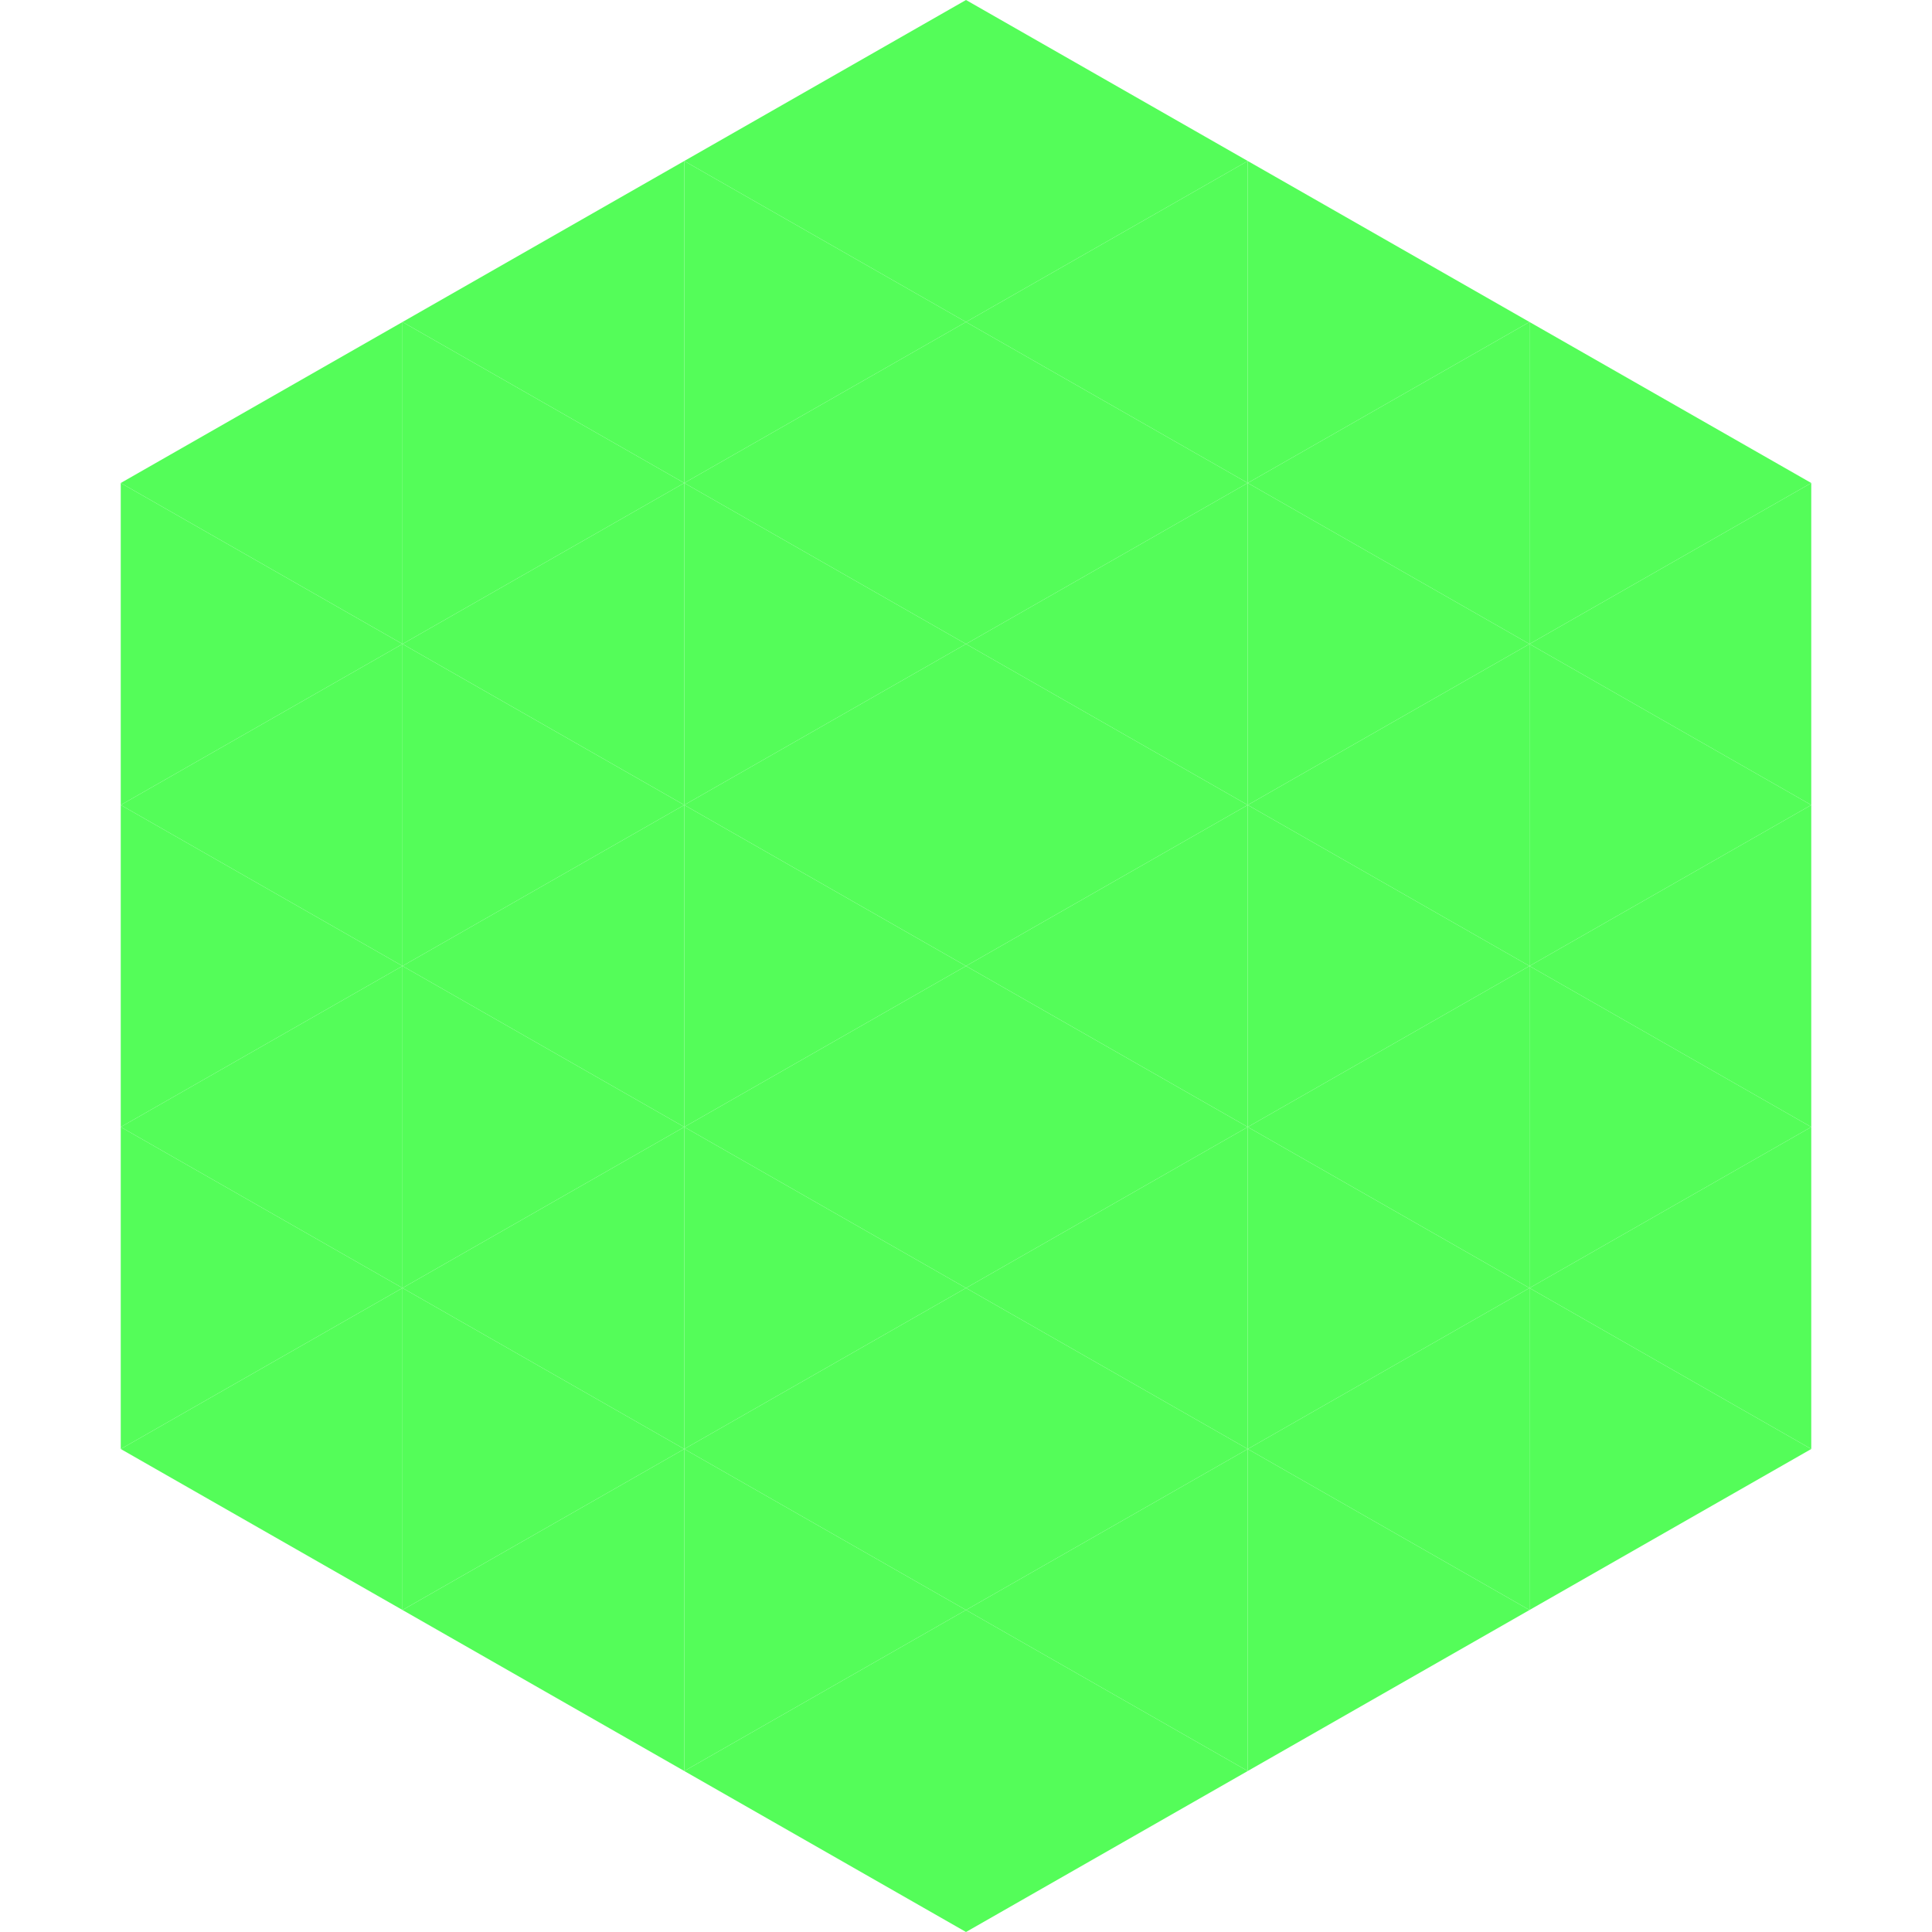 <?xml version="1.0"?>
<!-- Generated by SVGo -->
<svg width="240" height="240"
     xmlns="http://www.w3.org/2000/svg"
     xmlns:xlink="http://www.w3.org/1999/xlink">
<polygon points="50,40 15,60 50,80" style="fill:rgb(84,253,89)" />
<polygon points="190,40 225,60 190,80" style="fill:rgb(84,253,89)" />
<polygon points="15,60 50,80 15,100" style="fill:rgb(84,253,89)" />
<polygon points="225,60 190,80 225,100" style="fill:rgb(84,253,89)" />
<polygon points="50,80 15,100 50,120" style="fill:rgb(84,253,89)" />
<polygon points="190,80 225,100 190,120" style="fill:rgb(84,253,89)" />
<polygon points="15,100 50,120 15,140" style="fill:rgb(84,253,89)" />
<polygon points="225,100 190,120 225,140" style="fill:rgb(84,253,89)" />
<polygon points="50,120 15,140 50,160" style="fill:rgb(84,253,89)" />
<polygon points="190,120 225,140 190,160" style="fill:rgb(84,253,89)" />
<polygon points="15,140 50,160 15,180" style="fill:rgb(84,253,89)" />
<polygon points="225,140 190,160 225,180" style="fill:rgb(84,253,89)" />
<polygon points="50,160 15,180 50,200" style="fill:rgb(84,253,89)" />
<polygon points="190,160 225,180 190,200" style="fill:rgb(84,253,89)" />
<polygon points="15,180 50,200 15,220" style="fill:rgb(255,255,255); fill-opacity:0" />
<polygon points="225,180 190,200 225,220" style="fill:rgb(255,255,255); fill-opacity:0" />
<polygon points="50,0 85,20 50,40" style="fill:rgb(255,255,255); fill-opacity:0" />
<polygon points="190,0 155,20 190,40" style="fill:rgb(255,255,255); fill-opacity:0" />
<polygon points="85,20 50,40 85,60" style="fill:rgb(84,253,89)" />
<polygon points="155,20 190,40 155,60" style="fill:rgb(84,253,89)" />
<polygon points="50,40 85,60 50,80" style="fill:rgb(84,253,89)" />
<polygon points="190,40 155,60 190,80" style="fill:rgb(84,253,89)" />
<polygon points="85,60 50,80 85,100" style="fill:rgb(84,253,89)" />
<polygon points="155,60 190,80 155,100" style="fill:rgb(84,253,89)" />
<polygon points="50,80 85,100 50,120" style="fill:rgb(84,253,89)" />
<polygon points="190,80 155,100 190,120" style="fill:rgb(84,253,89)" />
<polygon points="85,100 50,120 85,140" style="fill:rgb(84,253,89)" />
<polygon points="155,100 190,120 155,140" style="fill:rgb(84,253,89)" />
<polygon points="50,120 85,140 50,160" style="fill:rgb(84,253,89)" />
<polygon points="190,120 155,140 190,160" style="fill:rgb(84,253,89)" />
<polygon points="85,140 50,160 85,180" style="fill:rgb(84,253,89)" />
<polygon points="155,140 190,160 155,180" style="fill:rgb(84,253,89)" />
<polygon points="50,160 85,180 50,200" style="fill:rgb(84,253,89)" />
<polygon points="190,160 155,180 190,200" style="fill:rgb(84,253,89)" />
<polygon points="85,180 50,200 85,220" style="fill:rgb(84,253,89)" />
<polygon points="155,180 190,200 155,220" style="fill:rgb(84,253,89)" />
<polygon points="120,0 85,20 120,40" style="fill:rgb(84,253,89)" />
<polygon points="120,0 155,20 120,40" style="fill:rgb(84,253,89)" />
<polygon points="85,20 120,40 85,60" style="fill:rgb(84,253,89)" />
<polygon points="155,20 120,40 155,60" style="fill:rgb(84,253,89)" />
<polygon points="120,40 85,60 120,80" style="fill:rgb(84,253,89)" />
<polygon points="120,40 155,60 120,80" style="fill:rgb(84,253,89)" />
<polygon points="85,60 120,80 85,100" style="fill:rgb(84,253,89)" />
<polygon points="155,60 120,80 155,100" style="fill:rgb(84,253,89)" />
<polygon points="120,80 85,100 120,120" style="fill:rgb(84,253,89)" />
<polygon points="120,80 155,100 120,120" style="fill:rgb(84,253,89)" />
<polygon points="85,100 120,120 85,140" style="fill:rgb(84,253,89)" />
<polygon points="155,100 120,120 155,140" style="fill:rgb(84,253,89)" />
<polygon points="120,120 85,140 120,160" style="fill:rgb(84,253,89)" />
<polygon points="120,120 155,140 120,160" style="fill:rgb(84,253,89)" />
<polygon points="85,140 120,160 85,180" style="fill:rgb(84,253,89)" />
<polygon points="155,140 120,160 155,180" style="fill:rgb(84,253,89)" />
<polygon points="120,160 85,180 120,200" style="fill:rgb(84,253,89)" />
<polygon points="120,160 155,180 120,200" style="fill:rgb(84,253,89)" />
<polygon points="85,180 120,200 85,220" style="fill:rgb(84,253,89)" />
<polygon points="155,180 120,200 155,220" style="fill:rgb(84,253,89)" />
<polygon points="120,200 85,220 120,240" style="fill:rgb(84,253,89)" />
<polygon points="120,200 155,220 120,240" style="fill:rgb(84,253,89)" />
<polygon points="85,220 120,240 85,260" style="fill:rgb(255,255,255); fill-opacity:0" />
<polygon points="155,220 120,240 155,260" style="fill:rgb(255,255,255); fill-opacity:0" />
</svg>
